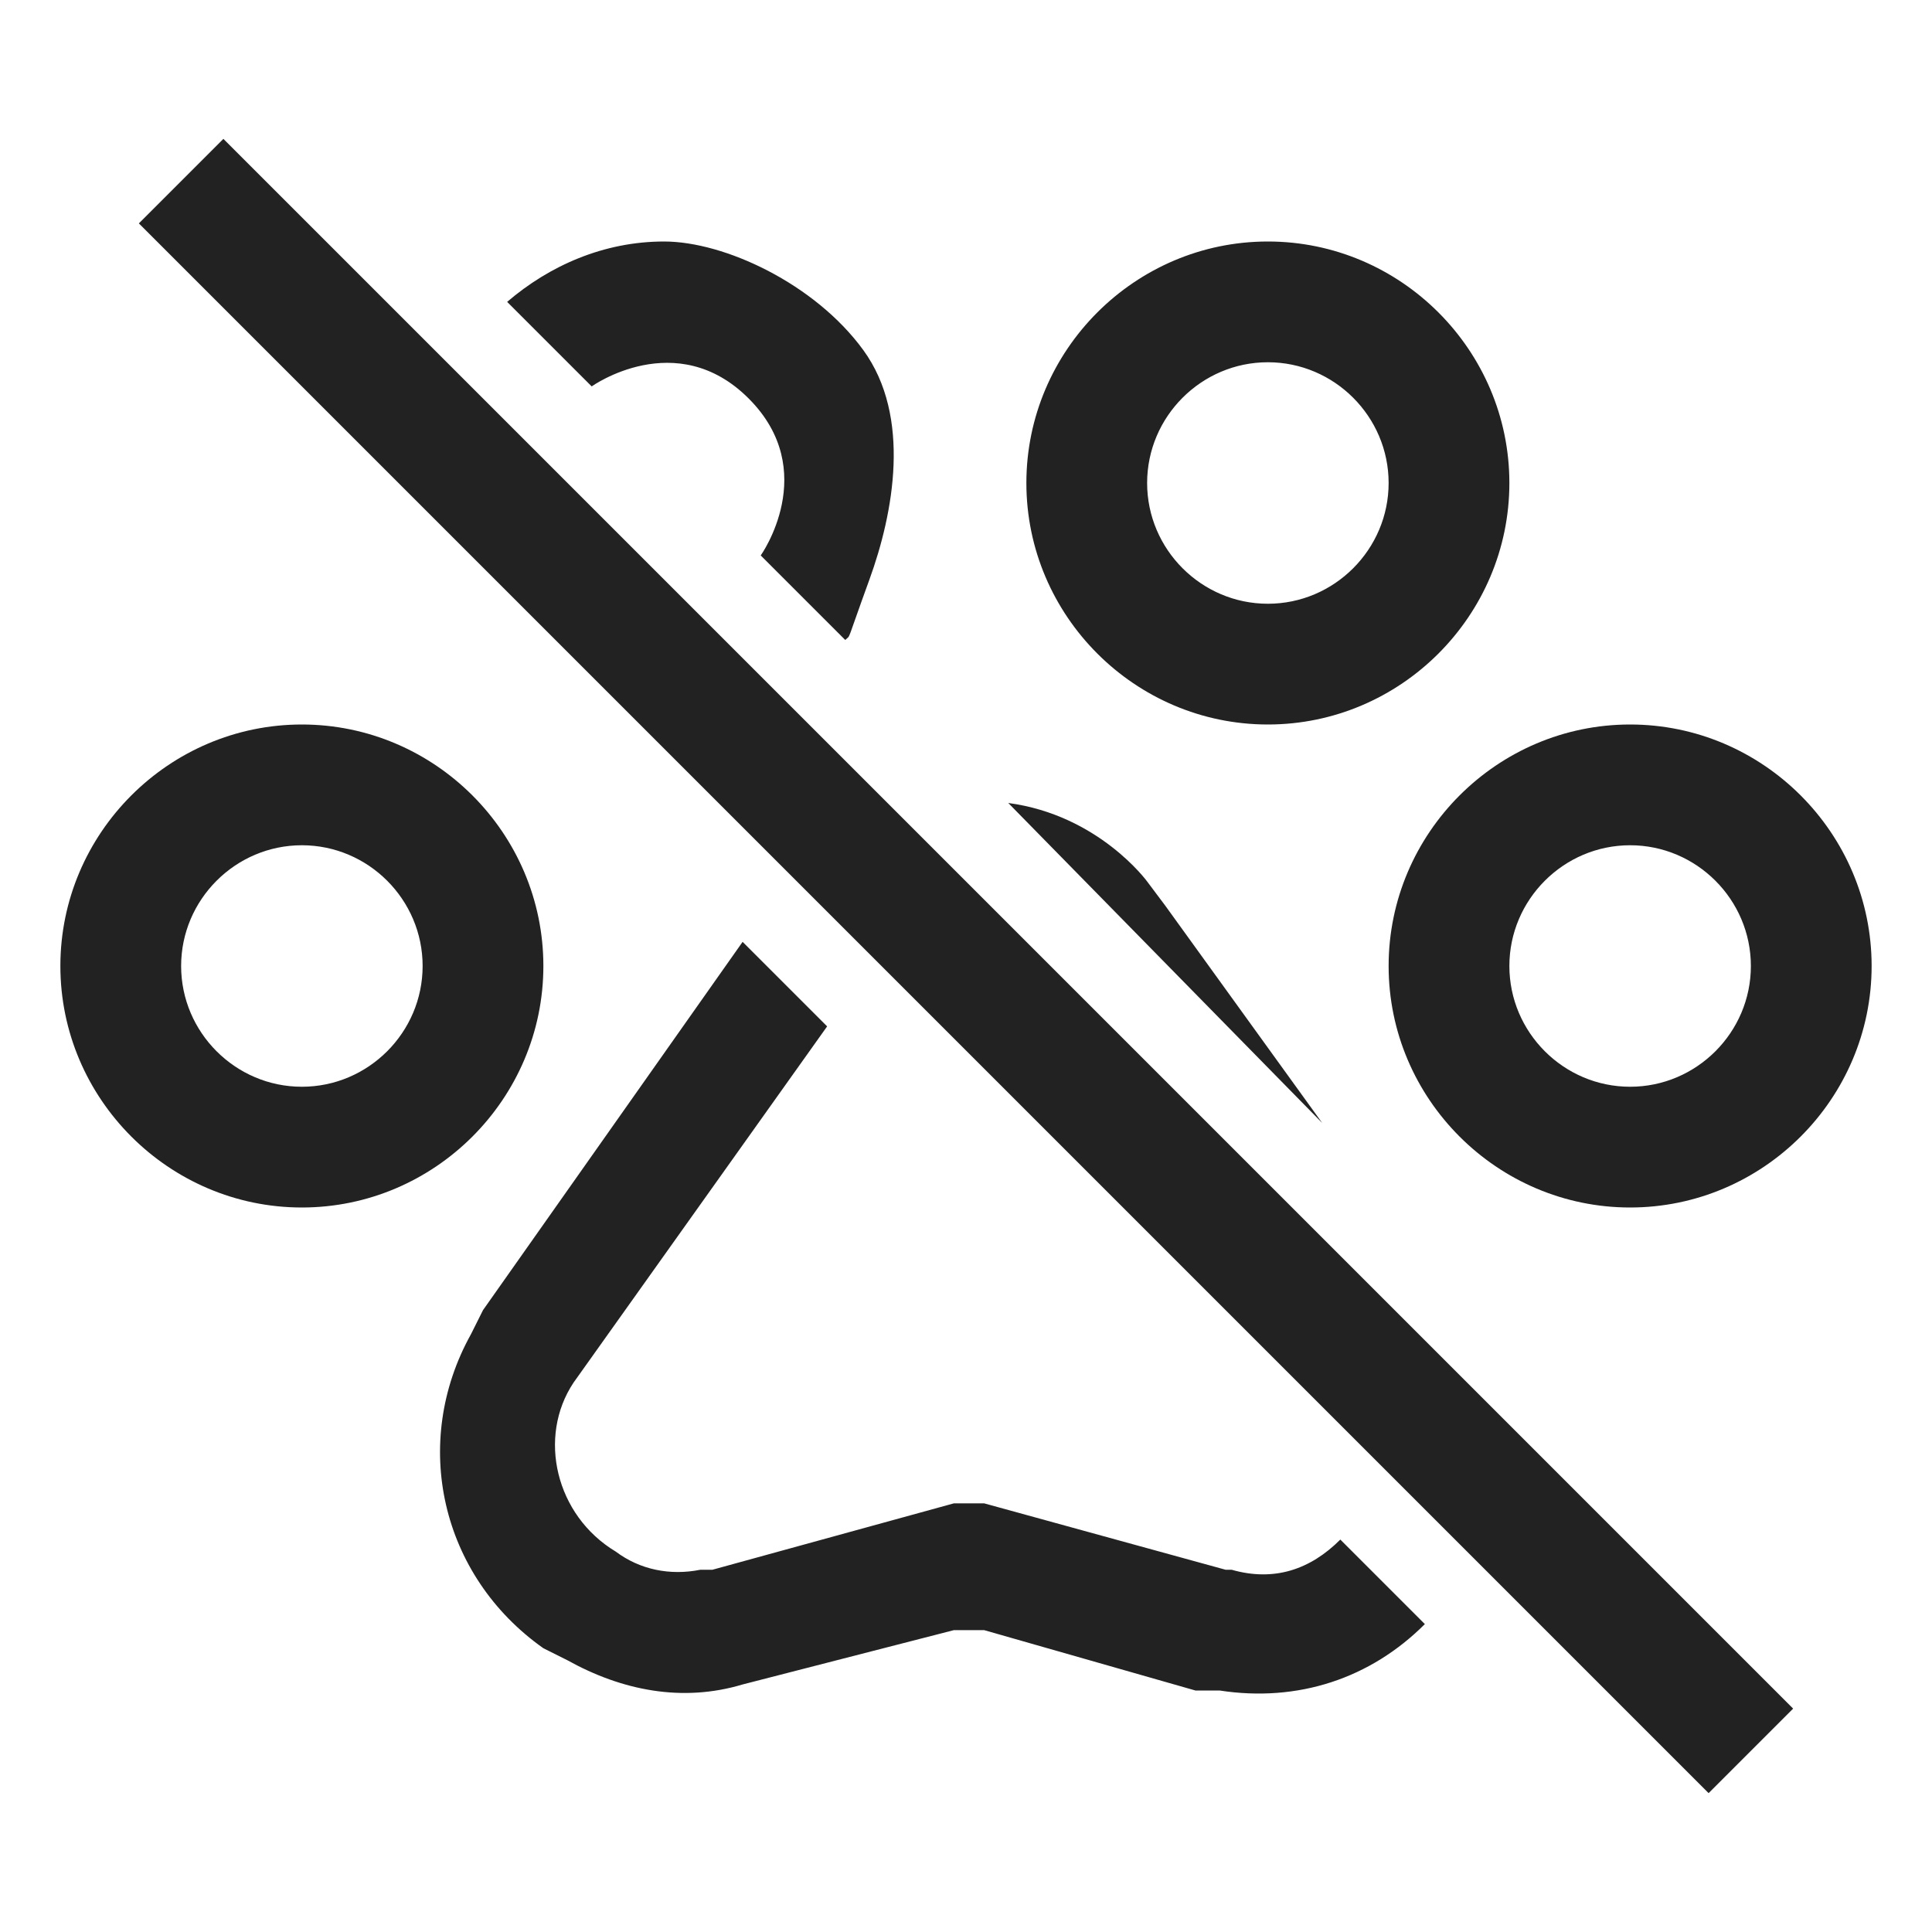 <?xml version="1.0" encoding="UTF-8"?> <svg xmlns="http://www.w3.org/2000/svg" id="Capa_1" version="1.1" viewBox="0 0 32 32"><defs><style> .st0 { fill: #222; } </style></defs><g id="Capa_11" data-name="Capa_1"><path class="st0" d="M19,14.6l.3.4,2.6,3.6-5.2-5.3c1.5.2,2.3,1.3,2.3,1.3ZM13.7,17l-4.2,5.9c-.6.9-.3,2.2.7,2.8.4.3.9.4,1.4.3h.2l4-1.1h.5l4,1.1h.1c.7.2,1.3,0,1.8-.5l1.4,1.4c-.9.9-2.1,1.3-3.4,1.1h-.4l-3.5-1h-.5l-3.5.9c-1,.3-2,.1-2.9-.4l-.4-.2c-1.7-1.2-2.2-3.4-1.2-5.2l.2-.4,4.3-6.1s1.4,1.4,1.4,1.4ZM27,12c2.2,0,4,1.8,4,4s-1.8,4-4,4-4-1.8-4-4,1.8-4,4-4M5,12c2.2,0,4,1.8,4,4s-1.8,4-4,4-4-1.8-4-4,1.8-4,4-4ZM27,14c-1.1,0-2,.9-2,2s.9,2,2,2,2-.9,2-2-.9-2-2-2ZM5,14c-1.1,0-2,.9-2,2s.9,2,2,2,2-.9,2-2-.9-2-2-2ZM8.4,5c.7-.6,1.6-1,2.6-1s2.5.7,3.3,1.8.5,2.7.1,3.8-.3.9-.4,1l-1.4-1.4s1-1.4-.2-2.6-2.6-.2-2.6-.2l-1.4-1.4ZM21,4c2.2,0,4,1.8,4,4s-1.8,4-4,4-4-1.8-4-4,1.8-4,4-4ZM21,6c-1.1,0-2,.9-2,2s.9,2,2,2,2-.9,2-2-.9-2-2-2Z"></path><polygon class="st0" points="3.7 2.3 29.7 28.3 28.3 29.7 2.3 3.7 3.7 2.3"></polygon></g></svg> 